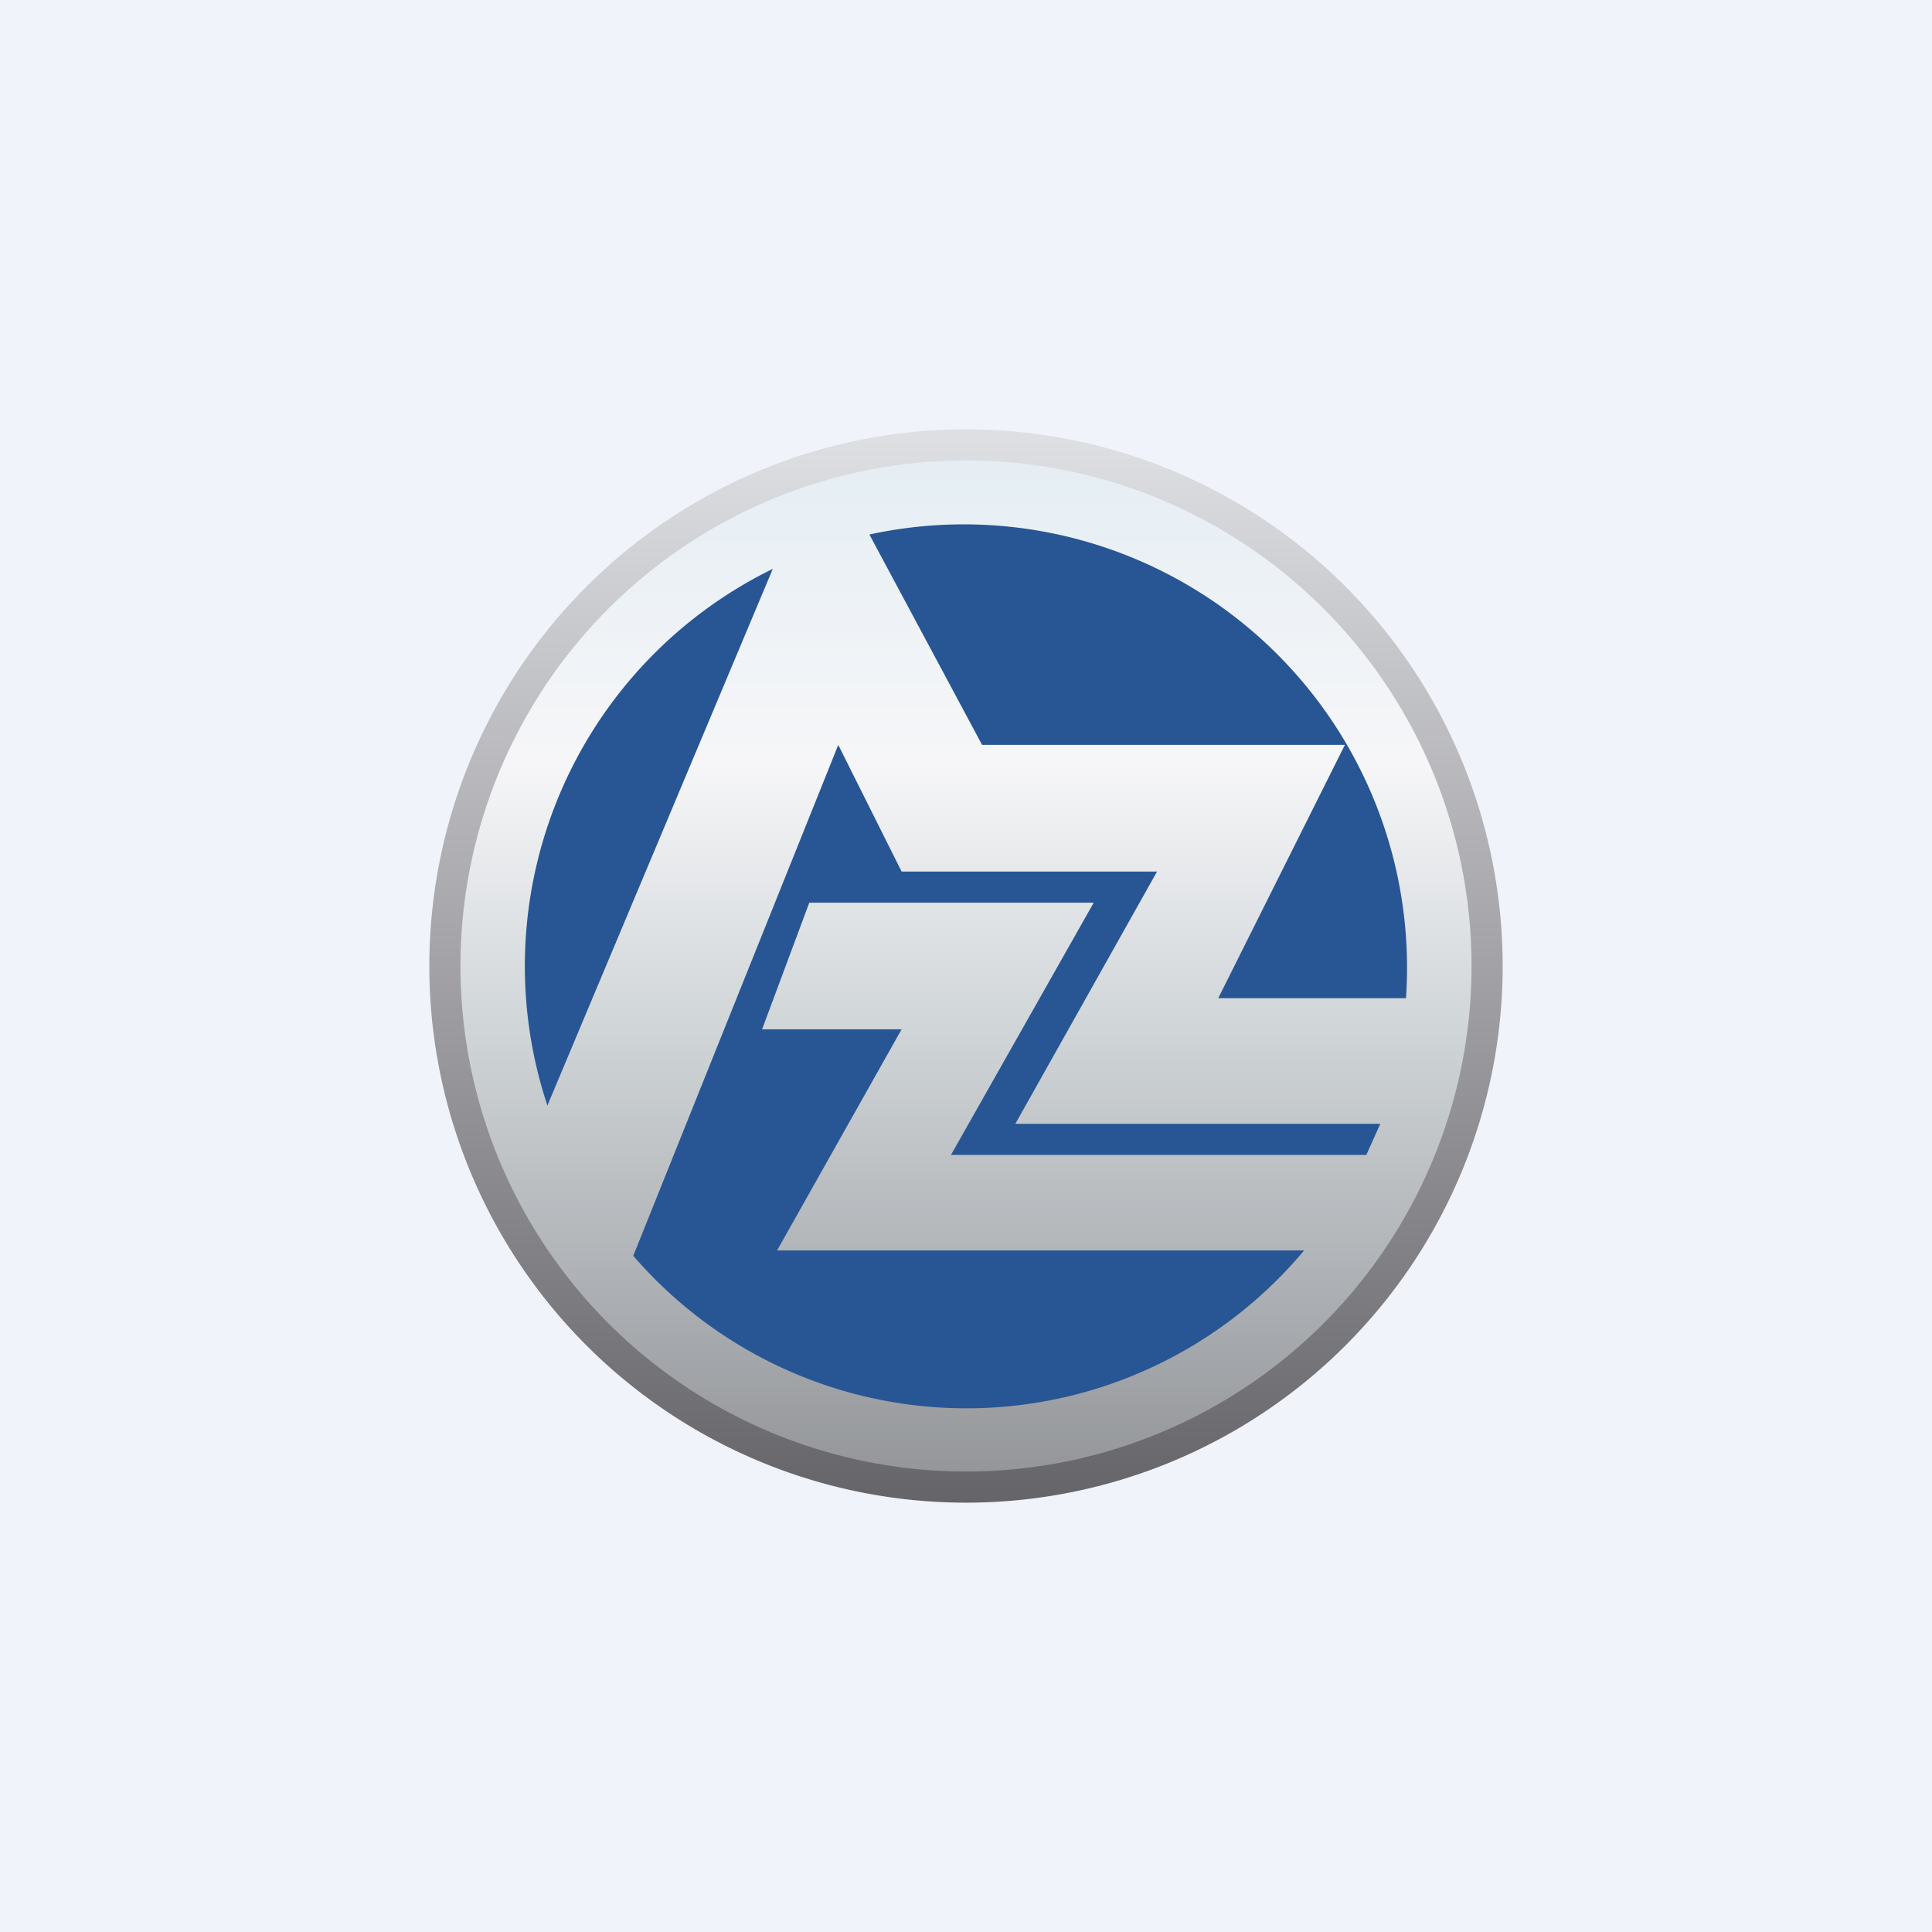 <!-- by TradingView --><svg width="18" height="18" viewBox="0 0 18 18" xmlns="http://www.w3.org/2000/svg"><path fill="#F0F3FA" d="M0 0h18v18H0z"/><path d="M9 13.7a4.7 4.7 0 1 0 0-9.4 4.7 4.7 0 0 0 0 9.4Zm0 .3A5 5 0 1 0 9 4a5 5 0 0 0 0 10Z" fill="url(#ab5cnd0zv)"/><circle cx="9" cy="9" r="4.71" fill="url(#bb5cnd0zv)"/><path d="M7.2 5.3a4.12 4.12 0 0 0-2.1 5l2.1-5Zm-1.3 6.4a4.1 4.1 0 0 0 6.25-.05H7.24L8.4 9.59H7.1l.44-1.18h2.65l-1.33 2.35h3.87l.13-.29h-3.4l1.32-2.35H8.4l-.59-1.18L5.9 11.7Zm7.2-2.4h-1.75l1.18-2.36H9.15L8.1 4.98a4.13 4.13 0 0 1 5 4.31Z" fill="#285694"/><defs><linearGradient id="ab5cnd0zv" x1="9" y1="4" x2="9" y2="14" gradientUnits="userSpaceOnUse"><stop stop-color="#DFE0E4"/><stop offset="1" stop-color="#656469"/></linearGradient><linearGradient id="bb5cnd0zv" x1="9" y1="4.29" x2="9" y2="13.71" gradientUnits="userSpaceOnUse"><stop stop-color="#E5EEF4"/><stop offset=".3" stop-color="#F6F6F8"/><stop offset=".56" stop-color="#D0D5D8"/><stop offset="1" stop-color="#94969A"/></linearGradient></defs></svg>